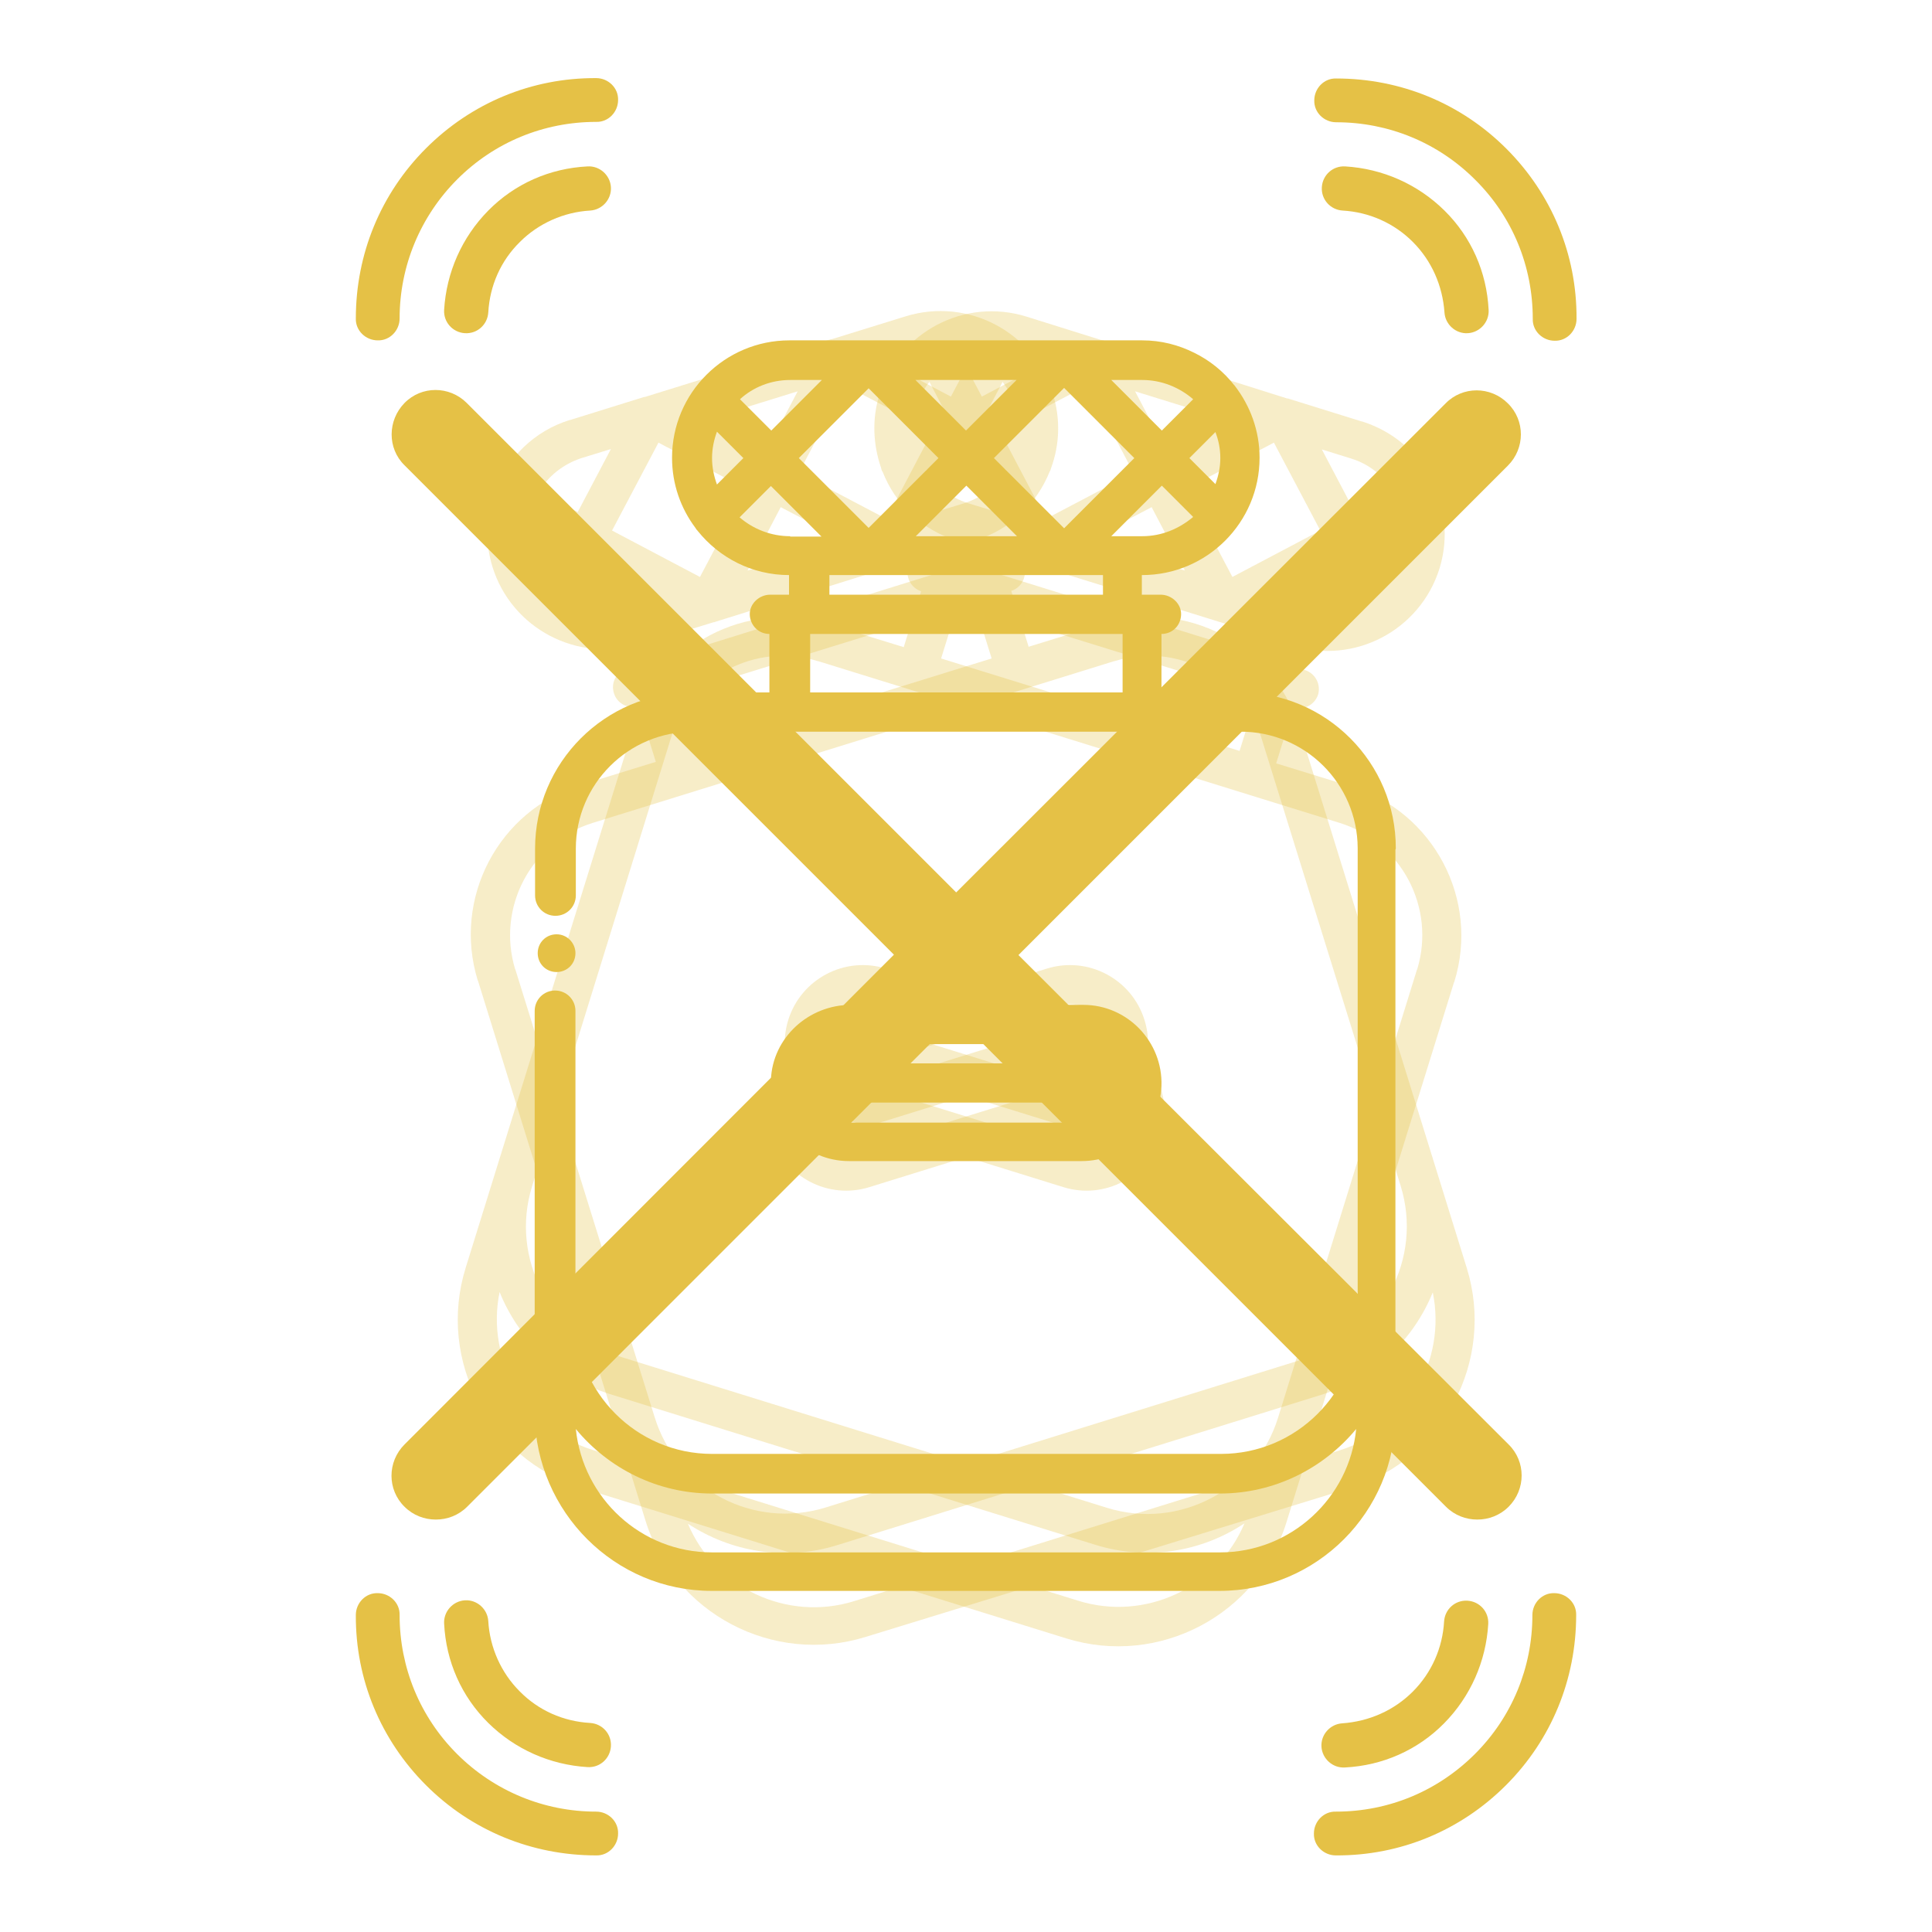 <?xml version="1.0" encoding="utf-8"?>
<!-- Generator: Adobe Illustrator 24.0.1, SVG Export Plug-In . SVG Version: 6.00 Build 0)  -->
<svg version="1.1" id="Layer_1" xmlns="http://www.w3.org/2000/svg" xmlns:xlink="http://www.w3.org/1999/xlink" x="0px" y="0px"
	 viewBox="0 0 512 512" style="enable-background:new 0 0 512 512;" xml:space="preserve">
<style type="text/css">
	.st0{opacity:0.3;}
	.st1{fill:#E5C146;}
</style>
<g class="st0">
	<path class="st1" d="M154.1,394.3l128.5,39.9c24.5,7.6,50.7-6.2,58.3-30.7l44.4-143.1c0-0.1,0.1-0.1,0.1-0.2
		c6.8-21.8-5.5-45-27.3-51.8c0,0,0,0-0.1,0l-19.8-6.1l4.6-14.8c2.7,0.8,5.6-0.7,6.5-3.4c0.8-2.7-0.7-5.6-3.4-6.5l-4.9-1.5l1.5-5h0.1
		c16.4,5.1,33.8-4.1,38.9-20.5c2.1-6.9,1.7-13.9-0.7-20.2v-0.1l0,0c-3.3-8.6-10.3-15.6-19.8-18.6c0,0,0,0-0.1,0l-19.6-6.1h-0.1h-0.1
		L292,90.1h-0.1h-0.1L272,83.9l0,0c-16.4-5.1-33.8,4.1-38.9,20.5c-2.1,6.7-1.7,13.5,0.4,19.6c0.1,0.3,0.1,0.6,0.3,0.9l0.1,0.1
		c3.3,8.5,10.3,15.4,19.7,18.3l0,0l-1.5,5l-4.9-1.5c-2.7-0.8-5.6,0.7-6.5,3.4c-0.8,2.7,0.7,5.6,3.4,6.5l-4.6,14.8l-19.8-6.1h-0.1
		c-21.8-6.7-44.9,5.5-51.7,27.3L123.4,336C115.8,360.5,129.6,386.6,154.1,394.3z M345.7,161l-7.8-2.4l16.8-8.8l5.4,10.3
		C355.7,162,350.7,162.5,345.7,161z M322.8,164.7C322.8,164.7,322.9,164.8,322.8,164.7C322.9,164.8,322.9,164.8,322.8,164.7l9.9,3.1
		l-1.5,5L262,151.3l1.5-5l9.9,3.1l0,0c0,0,0,0,0.1,0L322.8,164.7z M288.4,143.2l16.8-8.8l8.8,16.8L288.4,143.2z M333.1,184.2
		l-4.6,14.8l-79.1-24.5l4.6-14.8L333.1,184.2z M371.7,147.4c-0.7,2.3-1.9,4.4-3.3,6.2l-4.5-8.6l8.6-4.5
		C372.6,142.7,372.4,145,371.7,147.4z M358,121.5L358,121.5c5,1.5,8.8,4.8,11.4,8.9l-10.3,5.4l-8.8-16.7L358,121.5z M337.6,117.3
		l12.3,23.3l-23.3,12.3l-12.3-23.3L337.6,117.3z M326.3,111.6l-16.7,8.8l-8.8-16.7L326.3,111.6z M288.2,102.1l12.2,23.2l-23.2,12.2
		L265,114.3L288.2,102.1z M268.9,93.8L268.9,93.8l8,2.5l-16.7,8.8l-5.5-10.4C259,92.8,264,92.3,268.9,93.8z M243,107.5
		c0.7-2.4,1.9-4.5,3.3-6.3l4.6,8.8l-8.8,4.6C242.1,112.2,242.3,109.8,243,107.5z M256.7,133.4c-4.9-1.5-8.8-4.7-11.3-8.8l10.4-5.5
		l8.8,16.7L256.7,133.4z M177.8,195.6c5.1-16.3,22.5-25.5,38.9-20.4h0.1l138.3,42.9l0,0c16.3,5.1,25.4,22.4,20.5,38.7
		c0,0.1-0.1,0.1-0.1,0.2l-36.8,118.7c-5.9,19.1-26.3,29.8-45.3,23.9l-128.5-39.9c-19.1-5.9-29.8-26.3-23.9-45.3L177.8,195.6z
		 M161.8,369.5l128.5,39.9c13.9,4.3,28.2,1.8,39.5-5.7c-7.1,16.9-26.2,26.1-44.1,20.5l-128.5-39.9c-17.9-5.6-28.5-23.9-24.8-41.9
		C137.5,355,147.9,365.2,161.8,369.5z"/>
	<path class="st1" d="M222.5,296.2l59.3,18.4c10.9,3.4,22.5-2.7,25.9-13.6s-2.7-22.5-13.6-25.9l-59.3-18.4
		c-10.9-3.4-22.5,2.7-25.9,13.6S211.6,292.8,222.5,296.2z M231.7,266.6L291,285c5.5,1.7,8.5,7.5,6.8,13s-7.5,8.5-13,6.8l-59.3-18.4
		c-5.5-1.7-8.5-7.5-6.8-13C220.4,267.9,226.2,264.9,231.7,266.6z"/>
	<path class="st1" d="M227.1,281.4l59.3,18.4c2.7,0.8,5.6-0.7,6.5-3.4c0.8-2.7-0.7-5.6-3.4-6.5l-59.3-18.4c-2.7-0.8-5.6,0.7-6.5,3.4
		C222.8,277.6,224.3,280.5,227.1,281.4z"/>
</g>
<g class="st0">
	<path class="st1" d="M388.7,336l-44.5-143.4c-6.7-21.8-29.9-34-51.7-27.3h-0.1l-19.8,6.1l-4.6-14.8c2.7-0.9,4.2-3.7,3.4-6.5
		c-0.8-2.7-3.7-4.3-6.5-3.4l-4.9,1.5l-1.5-5l0,0c9.4-2.9,16.3-9.8,19.7-18.3l0.1-0.1c0.1-0.3,0.2-0.6,0.3-0.9
		c2.2-6.1,2.5-12.9,0.4-19.6c-5.1-16.4-22.5-25.5-38.9-20.5l0,0l-19.7,6.1h-0.1h-0.1l-49.3,15.3c0,0,0,0-0.1,0h-0.1l-19.6,6.1
		c0,0,0,0-0.1,0c-9.4,2.9-16.5,10-19.8,18.6l0,0v0.1c-2.4,6.3-2.8,13.3-0.7,20.2c5.1,16.4,22.5,25.5,38.9,20.5h0.1l1.5,5l-4.9,1.5
		c-2.7,0.8-4.3,3.7-3.4,6.5c0.8,2.7,3.7,4.3,6.5,3.4l4.6,14.8L154,208c0,0,0,0-0.1,0c-21.8,6.8-34,30-27.3,51.8
		c0,0.1,0.1,0.1,0.1,0.2l44.4,143.1c7.6,24.5,33.8,38.3,58.3,30.7L358,394.3C382.6,386.6,396.3,360.5,388.7,336z M152,160.1
		l5.4-10.3l16.8,8.8l-7.8,2.4C161.4,162.5,156.4,162,152,160.1z M238.5,149.5C238.6,149.4,238.6,149.5,238.5,149.5
		C238.6,149.4,238.6,149.4,238.5,149.5l10-3.1l1.5,5l-69.2,21.5l-1.5-5l9.8-3c0,0,0,0,0.1,0l0,0L238.5,149.5z M198.1,151.2l8.8-16.8
		l16.8,8.8L198.1,151.2z M258.2,159.7l4.6,14.8L183.6,199l-4.6-14.8L258.2,159.7z M139.6,140.4l8.6,4.5l-4.5,8.6
		c-1.4-1.8-2.5-3.9-3.3-6.2C139.7,145,139.5,142.7,139.6,140.4z M161.9,119l-8.8,16.7l-10.3-5.4c2.5-4.1,6.4-7.3,11.3-8.9l0,0
		L161.9,119z M197.8,129.6l-12.3,23.3l-23.3-12.3l12.3-23.3L197.8,129.6z M211.4,103.7l-8.8,16.7l-16.7-8.8L211.4,103.7z
		 M247.1,114.3l-12.2,23.2l-23.2-12.2l12.2-23.2L247.1,114.3z M257.5,94.7l-5.5,10.4l-16.7-8.8l8-2.5l0,0
		C248.1,92.3,253.1,92.8,257.5,94.7z M269.9,114.6l-8.8-4.6l4.6-8.8c1.4,1.9,2.6,4,3.3,6.3C269.8,109.8,270,112.2,269.9,114.6z
		 M247.5,135.8l8.8-16.7l10.4,5.5c-2.5,4-6.4,7.3-11.3,8.8L247.5,135.8z M371.2,314.3c5.9,19.1-4.8,39.4-23.9,45.3l-128.5,39.9
		c-19.1,5.9-39.4-4.8-45.3-23.9L136.6,257c0-0.1-0.1-0.1-0.1-0.2c-4.9-16.3,4.2-33.6,20.5-38.7l0,0l138.3-42.9h0.1
		c16.4-5.1,33.8,4.1,38.9,20.4L371.2,314.3z M379.7,342.5c3.7,18-6.8,36.3-24.8,41.9l-128.5,39.9c-17.9,5.6-37-3.6-44.1-20.5
		c11.3,7.4,25.6,10,39.5,5.7l128.5-39.9C364.2,365.2,374.6,355,379.7,342.5z"/>
	<path class="st1" d="M303.3,270.3c-3.4-10.9-15-17-25.9-13.6l-59.3,18.4c-10.9,3.4-17,15-13.6,25.9s15,17,25.9,13.6l59.3-18.4
		C300.6,292.8,306.7,281.2,303.3,270.3z M293.4,273.4c1.7,5.5-1.4,11.3-6.8,13l-59.3,18.4c-5.5,1.7-11.3-1.4-13-6.8
		c-1.7-5.5,1.4-11.3,6.8-13l59.3-18.4C285.9,264.9,291.7,267.9,293.4,273.4z"/>
	<path class="st1" d="M288.5,274.9c-0.8-2.7-3.7-4.3-6.5-3.4l-59.3,18.4c-2.7,0.8-4.3,3.7-3.4,6.5c0.8,2.7,3.7,4.3,6.5,3.4
		l59.3-18.4C287.8,280.5,289.3,277.6,288.5,274.9z"/>
</g>
<g>
	<path class="st1" d="M328.6,183.5C328.6,183.5,328.6,183.5,328.6,183.5h-20.8V168c2.9,0,5.1-2.2,5.2-5.1c0.1-2.9-2.5-5.3-5.4-5.3
		h-5v-5.2h0.1c17.1,0,31.1-13.9,31.1-31.1c0-7.2-2.5-13.8-6.6-19.1c0,0,0-0.1-0.1-0.1c-2.8-3.6-6.5-6.6-10.6-8.6
		c-4.2-2.1-8.8-3.3-13.8-3.3c0,0,0,0-0.1,0h-93.3c0,0,0,0-0.1,0c-17.1,0-31.1,13.9-31.1,31.1c0,7,2.3,13.4,6.2,18.6
		c0.2,0.3,0.3,0.5,0.5,0.7c0,0,0.1,0,0.1,0.1c5.7,7.1,14.4,11.7,24.2,11.7v5.2h-5c-2.9,0-5.5,2.4-5.4,5.3c0.1,2.8,2.3,5.1,5.2,5.1
		v15.5h-20.8c-22.8,0.1-41.3,18.6-41.3,41.4v12.4c0,3,2.4,5.4,5.4,5.4l0,0c3,0,5.4-2.4,5.4-5.4v-12.4c0-17.1,13.9-31,31.1-31h145
		c0,0,0,0,0.1,0c17.1,0,30.9,13.8,31,30.8c0,0.1,0,0.1,0,0.2v124.2c0,20-16.3,36.2-36.2,36.2H188.7c-20,0-36.2-16.3-36.2-36.2v-81.2
		c0-3-2.4-5.4-5.4-5.4l0,0c-3,0-5.4,2.4-5.4,5.4V375c0.4,25.7,21.2,46.6,46.9,46.6h134.6c25.7,0,46.6-20.9,46.6-46.6V225.2
		c0-0.1,0.1-0.2,0.1-0.3C370,202.1,351.4,183.5,328.6,183.5z M302.7,142.1h-8.2l13.4-13.4l8.3,8.3
		C312.5,140.1,307.9,142.1,302.7,142.1z M322.1,114.5c0.8,2.1,1.3,4.4,1.3,6.9c0,2.4-0.5,4.7-1.3,6.9l-6.9-6.9L322.1,114.5z
		 M302.7,100.7c5.2,0,9.9,2,13.5,5.1l-8.3,8.3l-13.4-13.4H302.7z M282,102.8l18.6,18.6L282,140l-18.6-18.6L282,102.8z M281.9,152.4
		C282,152.4,282,152.4,281.9,152.4h10.4v5.2h-72.5v-5.2h10.4c0,0,0,0,0.1,0c0.1,0,0,0,0.1,0H281.9z M242.7,142.1l13.4-13.4
		l13.4,13.4H242.7z M269.4,100.7L256,114.1l-13.4-13.4H269.4z M230.2,102.9l18.5,18.5l-18.5,18.5l-18.5-18.5L230.2,102.9z
		 M209.4,100.7h8.4l-13.4,13.4l-8.3-8.3C199.6,102.6,204.3,100.7,209.4,100.7z M188.7,121.4c0-2.5,0.5-4.8,1.3-7l7,7l-7,7
		C189.2,126.2,188.7,123.9,188.7,121.4z M196,137.1l8.3-8.3l13.4,13.4h-8.3v-0.1C204.3,142.1,199.6,140.2,196,137.1z M297.5,183.5
		h-82.8V168h82.8V183.5z M323.3,411.4H188.7c-18.8,0-34.2-14.3-36.1-32.7c8.6,10.4,21.6,17.1,36.1,17.1h134.6
		c14.5,0,27.5-6.7,36.1-17.1C357.6,397,342.1,411.4,323.3,411.4z"/>
	<path class="st1" d="M287.1,266.3h-61.6c-11.2,0-20.8,8.7-21.2,19.9c-0.5,11.8,9,21.5,20.7,21.5h61.6c11.2,0,20.8-8.7,21.2-19.9
		C308.2,276.1,298.8,266.3,287.1,266.3z M286.8,297.5H225c-5.7,0-10.4-4.6-10.4-10.4c0-5.8,4.7-10.4,10.4-10.4h62.1
		c5.7,0,10.4,4.6,10.4,10.5C297.5,292.9,292.5,297.5,286.8,297.5z"/>
	<path class="st1" d="M225,292.2h61.9c2.9,0,5.5-2.4,5.4-5.3c-0.1-2.8-2.3-5.1-5.2-5.1h-61.9c-2.9,0-5.5,2.4-5.4,5.3
		C219.9,290,222.1,292.2,225,292.2z"/>
</g>
<path class="st1" d="M105.9,84.4c0,3.2-2.6,5.9-5.8,5.8c-3.2,0-5.9-2.6-5.8-5.8c0-17.1,6.6-33.1,18.6-45.1s28-18.7,45.1-18.6
	c3.2,0,5.9,2.6,5.8,5.8c0,3.2-2.6,5.9-5.8,5.8c-13.9,0-27,5.4-36.8,15.2S105.9,70.5,105.9,84.4z"/>
<path class="st1" d="M129.4,82.8c-0.2,3.2-2.9,5.7-6.2,5.5c-3.2-0.2-5.7-2.9-5.5-6.2c0.6-9.9,4.7-19.2,11.7-26.3
	s16.3-11.2,26.3-11.7c3.2-0.2,6,2.3,6.2,5.5s-2.3,6-5.5,6.2c-7,0.4-13.7,3.4-18.6,8.3C132.7,69.1,129.8,75.7,129.4,82.8z"/>
<path class="st1" d="M390.9,47.6c-9.8-9.8-22.9-15.2-36.8-15.2c-3.2,0-5.9-2.6-5.8-5.8c0-3.2,2.6-5.9,5.8-5.8
	c17.1,0,33.1,6.6,45.1,18.6s18.7,28,18.6,45.1c0,3.2-2.6,5.9-5.8,5.8c-3.2,0-5.9-2.6-5.8-5.8C406.2,70.5,400.8,57.4,390.9,47.6z"/>
<path class="st1" d="M374.4,64.1c-5-5-11.6-7.9-18.6-8.3c-3.2-0.2-5.7-2.9-5.5-6.2c0.2-3.2,2.9-5.7,6.2-5.5
	c9.9,0.6,19.2,4.7,26.3,11.7s11.2,16.3,11.7,26.3c0.2,3.2-2.3,6-5.5,6.2s-6-2.3-6.2-5.5C382.3,75.7,379.4,69.1,374.4,64.1z"/>
<path class="st1" d="M390.9,464.8c9.8-9.8,15.2-22.9,15.2-36.8c0-3.2,2.6-5.9,5.8-5.8c3.2,0,5.9,2.6,5.8,5.8
	c0,17.1-6.6,33.1-18.6,45.1s-28,18.7-45.1,18.6c-3.2,0-5.9-2.6-5.8-5.8c0-3.2,2.6-5.9,5.8-5.8C368.1,480.1,381.1,474.6,390.9,464.8z
	"/>
<path class="st1" d="M374.4,448.3c5-5,7.9-11.6,8.3-18.6c0.2-3.2,2.9-5.7,6.2-5.5c3.2,0.2,5.7,2.9,5.5,6.2
	c-0.6,9.9-4.7,19.2-11.7,26.3s-16.3,11.2-26.3,11.7c-3.2,0.2-6-2.3-6.2-5.5s2.3-6,5.5-6.2C362.8,456.2,369.4,453.3,374.4,448.3z"/>
<path class="st1" d="M158,480.1c3.2,0,5.9,2.6,5.8,5.8c0,3.2-2.6,5.9-5.8,5.8c-17.1,0-33.1-6.6-45.1-18.6s-18.7-28-18.6-45.1
	c0-3.2,2.6-5.9,5.8-5.8c3.2,0,5.9,2.6,5.8,5.8c0,13.9,5.4,27,15.2,36.8S144.1,480.1,158,480.1z"/>
<path class="st1" d="M156.4,456.6c3.2,0.2,5.7,2.9,5.5,6.2c-0.2,3.2-2.9,5.7-6.2,5.5c-9.9-0.6-19.2-4.7-26.3-11.7
	s-11.2-16.3-11.7-26.3c-0.2-3.2,2.3-6,5.5-6.2s6,2.3,6.2,5.5c0.4,7,3.4,13.7,8.3,18.6C142.7,453.3,149.3,456.2,156.4,456.6z"/>
<g>
	<g>
		<path class="st1" d="M269.9,253.1l129.7-129.7c4.6-4.6,4.6-12,0-16.5c-4.6-4.6-12-4.6-16.5,0L253.4,236.5L123.7,106.8
			c-4.6-4.6-12-4.6-16.5,0s-4.6,12,0,16.5L236.9,253L107.2,382.8c-4.6,4.6-4.6,12,0,16.5c2.3,2.3,5.3,3.4,8.3,3.4s6-1.1,8.3-3.4
			l129.7-129.7l129.7,129.7c2.3,2.3,5.3,3.4,8.3,3.4s6-1.1,8.3-3.4c4.6-4.6,4.6-12,0-16.5L269.9,253.1z"/>
	</g>
</g>
<path class="st1" d="M147.5,247.6L147.5,247.6c-2.8,0-5,2.2-5,5v0c0,2.8,2.2,5,5,5l0,0c2.8,0,5-2.2,5-5v0
	C152.5,249.9,150.3,247.6,147.5,247.6z"/>
</svg>
